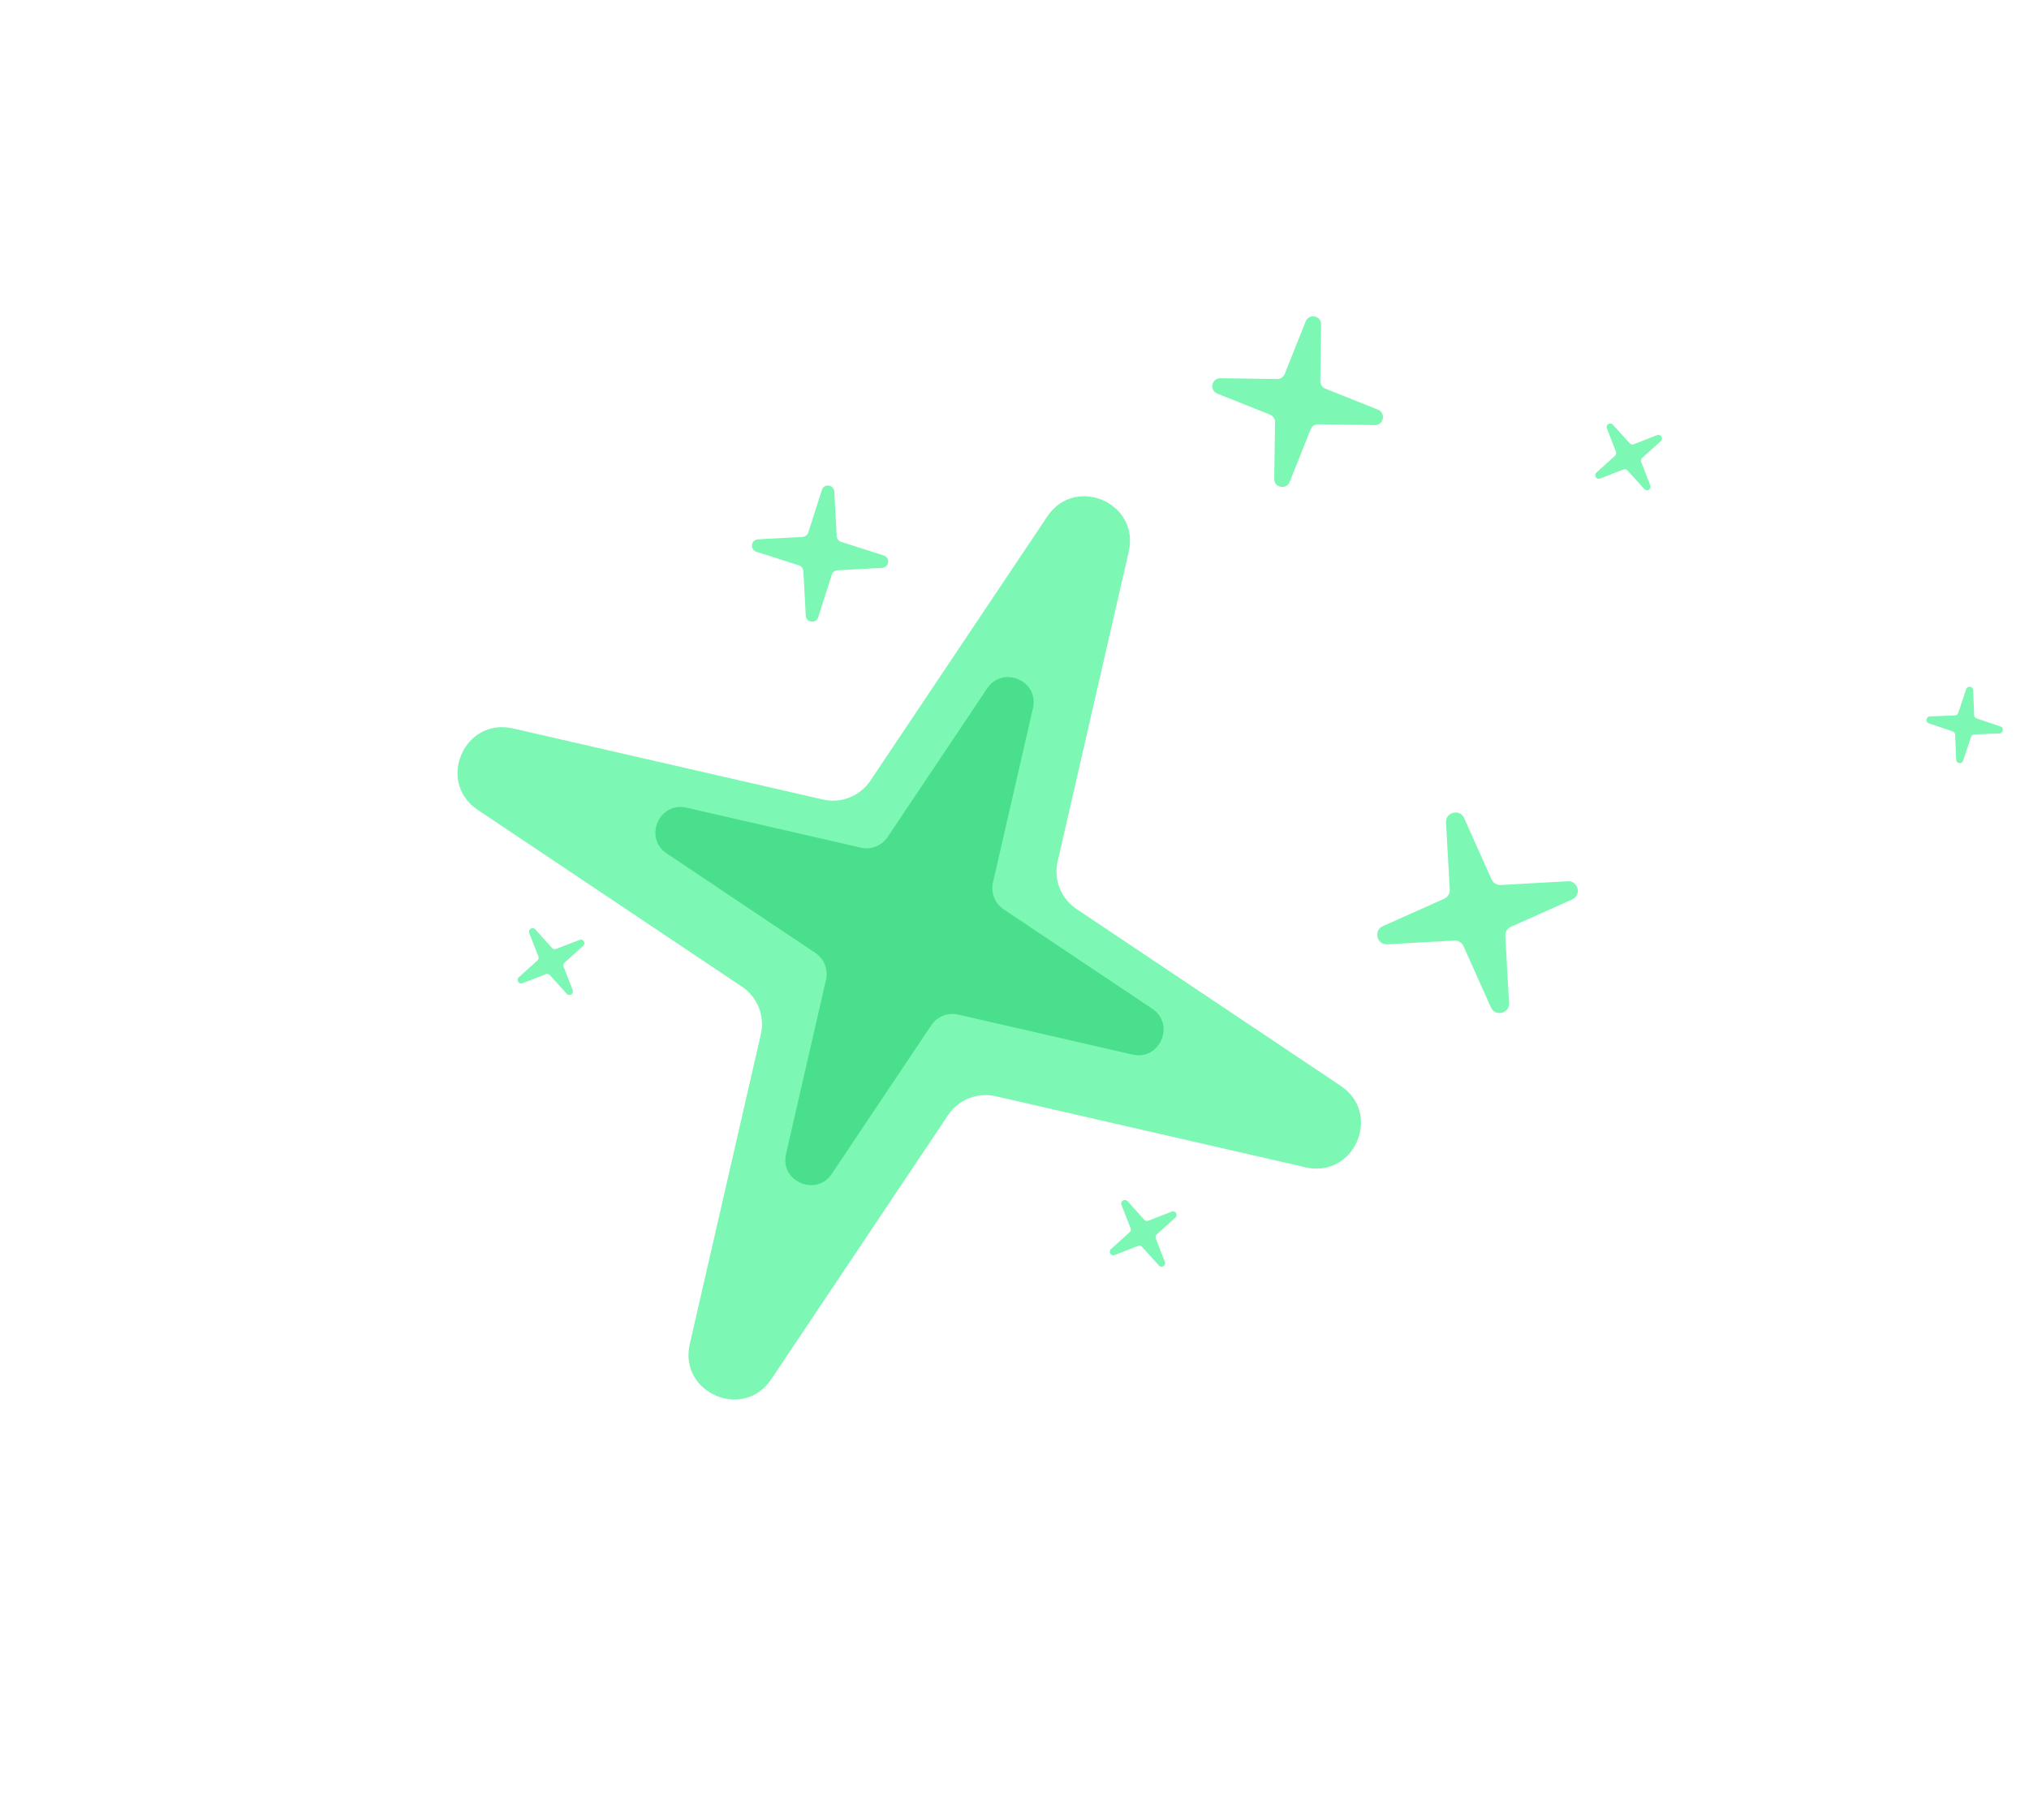 <svg width="185" height="166" viewBox="0 0 185 166" fill="none" xmlns="http://www.w3.org/2000/svg">
<g filter="url(#filter0_d_9_529)">
<path d="M43.559 70.318C39.765 67.778 42.316 61.87 46.767 62.891L75.025 69.373C76.688 69.755 78.414 69.07 79.363 67.652L95.49 43.559C98.03 39.764 103.938 42.316 102.917 46.767L96.434 75.025C96.053 76.688 96.738 78.414 98.156 79.363L122.249 95.49C126.043 98.03 123.492 103.938 119.041 102.917L90.783 96.434C89.12 96.053 87.394 96.737 86.445 98.155L70.318 122.248C67.778 126.043 61.87 123.491 62.891 119.041L69.374 90.782C69.755 89.12 69.07 87.394 67.653 86.445L43.559 70.318Z" fill="#7DF7B4"/>
</g>
<g filter="url(#filter1_d_9_529)">
<path d="M60.794 75.845C58.659 74.416 60.095 71.093 62.598 71.667L78.493 75.314C79.429 75.528 80.4 75.143 80.933 74.346L90.005 60.793C91.433 58.659 94.757 60.094 94.183 62.597L90.536 78.493C90.322 79.428 90.707 80.399 91.504 80.933L105.057 90.004C107.191 91.433 105.756 94.756 103.252 94.182L87.357 90.535C86.422 90.321 85.451 90.706 84.917 91.504L75.846 105.056C74.417 107.19 71.094 105.755 71.668 103.252L75.314 87.356C75.529 86.421 75.144 85.45 74.346 84.916L60.794 75.845Z" fill="#4ADF8D"/>
</g>
<g filter="url(#filter2_d_9_529)">
<path d="M131.844 74.272C131.791 73.31 133.11 72.99 133.503 73.869L135.998 79.452C136.145 79.781 136.48 79.984 136.839 79.964L142.945 79.622C143.907 79.568 144.227 80.887 143.348 81.28L137.765 83.776C137.436 83.923 137.232 84.257 137.252 84.617L137.595 90.723C137.649 91.684 136.329 92.005 135.936 91.125L133.441 85.542C133.294 85.214 132.959 85.01 132.6 85.03L126.494 85.372C125.532 85.426 125.212 84.107 126.091 83.714L131.675 81.218C132.003 81.071 132.207 80.737 132.187 80.378L131.844 74.272Z" fill="#7DF7B4"/>
</g>
<g filter="url(#filter3_d_9_529)">
<path d="M68.962 49.82C68.351 49.624 68.466 48.726 69.107 48.691L73.178 48.468C73.417 48.455 73.624 48.295 73.697 48.067L74.939 44.184C75.135 43.572 76.032 43.687 76.068 44.328L76.291 48.399C76.304 48.639 76.464 48.845 76.692 48.918L80.576 50.16C81.187 50.356 81.072 51.254 80.431 51.289L76.36 51.512C76.12 51.525 75.914 51.685 75.841 51.913L74.599 55.797C74.403 56.408 73.505 56.293 73.47 55.652L73.247 51.581C73.234 51.342 73.074 51.135 72.846 51.062L68.962 49.82Z" fill="#7DF7B4"/>
</g>
<g filter="url(#filter4_d_9_529)">
<path d="M119.047 28.684C119.348 27.929 120.471 28.153 120.459 28.966L120.381 34.125C120.376 34.429 120.56 34.704 120.842 34.816L125.635 36.727C126.39 37.028 126.166 38.151 125.353 38.139L120.194 38.062C119.89 38.057 119.615 38.24 119.503 38.523L117.592 43.316C117.291 44.071 116.167 43.846 116.18 43.034L116.257 37.874C116.262 37.571 116.078 37.296 115.796 37.183L111.003 35.272C110.248 34.971 110.473 33.848 111.285 33.86L116.445 33.938C116.748 33.942 117.023 33.759 117.136 33.477L119.047 28.684Z" fill="#7DF7B4"/>
</g>
<g filter="url(#filter5_d_9_529)">
<path d="M146.511 38.785C146.381 38.448 146.814 38.181 147.056 38.449L148.594 40.15C148.684 40.25 148.827 40.284 148.953 40.235L151.091 39.405C151.427 39.275 151.695 39.708 151.427 39.95L149.725 41.487C149.625 41.578 149.591 41.721 149.64 41.847L150.47 43.984C150.601 44.321 150.167 44.588 149.925 44.32L148.388 42.619C148.297 42.519 148.154 42.485 148.029 42.533L145.891 43.364C145.554 43.495 145.287 43.061 145.555 42.819L147.256 41.282C147.357 41.191 147.391 41.048 147.342 40.922L146.511 38.785Z" fill="#7DF7B4"/>
</g>
<g filter="url(#filter6_d_9_529)">
<path d="M179.274 62.567C179.388 62.225 179.892 62.296 179.907 62.657L180.002 64.949C180.007 65.084 180.095 65.201 180.223 65.244L182.398 65.972C182.74 66.087 182.669 66.591 182.308 66.606L180.017 66.7C179.882 66.706 179.764 66.794 179.721 66.922L178.993 69.096C178.878 69.439 178.374 69.367 178.36 69.007L178.265 66.715C178.26 66.58 178.171 66.463 178.043 66.42L175.869 65.692C175.526 65.577 175.598 65.073 175.959 65.058L178.25 64.964C178.385 64.958 178.502 64.87 178.545 64.742L179.274 62.567Z" fill="#7DF7B4"/>
</g>
<g filter="url(#filter7_d_9_529)">
<path d="M102.253 109.597C102.123 109.26 102.556 108.993 102.798 109.261L104.336 110.963C104.426 111.063 104.569 111.097 104.695 111.048L106.833 110.218C107.169 110.087 107.436 110.52 107.168 110.762L105.467 112.3C105.367 112.39 105.333 112.533 105.382 112.659L106.212 114.797C106.343 115.134 105.909 115.401 105.667 115.133L104.13 113.431C104.039 113.331 103.896 113.297 103.771 113.346L101.633 114.176C101.296 114.307 101.029 113.874 101.297 113.632L102.998 112.094C103.099 112.004 103.132 111.861 103.084 111.735L102.253 109.597Z" fill="#7DF7B4"/>
</g>
<g filter="url(#filter8_d_9_529)">
<path d="M48.258 84.813C48.128 84.476 48.561 84.209 48.803 84.477L50.341 86.179C50.431 86.279 50.574 86.313 50.7 86.264L52.838 85.434C53.174 85.303 53.442 85.736 53.174 85.978L51.472 87.516C51.372 87.606 51.338 87.749 51.387 87.875L52.217 90.013C52.348 90.349 51.914 90.617 51.672 90.349L50.135 88.647C50.044 88.547 49.901 88.513 49.776 88.562L47.638 89.392C47.301 89.523 47.034 89.09 47.302 88.847L49.004 87.31C49.104 87.219 49.138 87.076 49.089 86.951L48.258 84.813Z" fill="#7DF7B4"/>
</g>
<defs>
<filter id="filter0_d_9_529" x="38.174" y="41.715" width="89.46" height="89.459" filterUnits="userSpaceOnUse" color-interpolation-filters="sRGB">
<feFlood flood-opacity="0" result="BackgroundImageFix"/>
<feColorMatrix in="SourceAlpha" type="matrix" values="0 0 0 0 0 0 0 0 0 0 0 0 0 0 0 0 0 0 127 0" result="hardAlpha"/>
<feOffset dy="3.541"/>
<feGaussianBlur stdDeviation="1.77"/>
<feComposite in2="hardAlpha" operator="out"/>
<feColorMatrix type="matrix" values="0 0 0 0 0 0 0 0 0 0 0 0 0 0 0 0 0 0 0.25 0"/>
<feBlend mode="normal" in2="BackgroundImageFix" result="effect1_dropShadow_9_529"/>
<feBlend mode="normal" in="SourceGraphic" in2="effect1_dropShadow_9_529" result="shape"/>
</filter>
<filter id="filter1_d_9_529" x="57.765" y="59.756" width="50.321" height="50.321" filterUnits="userSpaceOnUse" color-interpolation-filters="sRGB">
<feFlood flood-opacity="0" result="BackgroundImageFix"/>
<feColorMatrix in="SourceAlpha" type="matrix" values="0 0 0 0 0 0 0 0 0 0 0 0 0 0 0 0 0 0 127 0" result="hardAlpha"/>
<feOffset dy="1.992"/>
<feGaussianBlur stdDeviation="0.996"/>
<feComposite in2="hardAlpha" operator="out"/>
<feColorMatrix type="matrix" values="0 0 0 0 0 0 0 0 0 0 0 0 0 0 0 0 0 0 0.25 0"/>
<feBlend mode="normal" in2="BackgroundImageFix" result="effect1_dropShadow_9_529"/>
<feBlend mode="normal" in="SourceGraphic" in2="effect1_dropShadow_9_529" result="shape"/>
</filter>
<filter id="filter2_d_9_529" x="124.829" y="73.354" width="19.78" height="19.78" filterUnits="userSpaceOnUse" color-interpolation-filters="sRGB">
<feFlood flood-opacity="0" result="BackgroundImageFix"/>
<feColorMatrix in="SourceAlpha" type="matrix" values="0 0 0 0 0 0 0 0 0 0 0 0 0 0 0 0 0 0 127 0" result="hardAlpha"/>
<feOffset dy="0.747"/>
<feGaussianBlur stdDeviation="0.373"/>
<feComposite in2="hardAlpha" operator="out"/>
<feColorMatrix type="matrix" values="0 0 0 0 0 0 0 0 0 0 0 0 0 0 0 0 0 0 0.25 0"/>
<feBlend mode="normal" in2="BackgroundImageFix" result="effect1_dropShadow_9_529"/>
<feBlend mode="normal" in="SourceGraphic" in2="effect1_dropShadow_9_529" result="shape"/>
</filter>
<filter id="filter3_d_9_529" x="68.062" y="43.781" width="13.414" height="13.414" filterUnits="userSpaceOnUse" color-interpolation-filters="sRGB">
<feFlood flood-opacity="0" result="BackgroundImageFix"/>
<feColorMatrix in="SourceAlpha" type="matrix" values="0 0 0 0 0 0 0 0 0 0 0 0 0 0 0 0 0 0 127 0" result="hardAlpha"/>
<feOffset dy="0.498"/>
<feGaussianBlur stdDeviation="0.249"/>
<feComposite in2="hardAlpha" operator="out"/>
<feColorMatrix type="matrix" values="0 0 0 0 0 0 0 0 0 0 0 0 0 0 0 0 0 0 0.25 0"/>
<feBlend mode="normal" in2="BackgroundImageFix" result="effect1_dropShadow_9_529"/>
<feBlend mode="normal" in="SourceGraphic" in2="effect1_dropShadow_9_529" result="shape"/>
</filter>
<filter id="filter4_d_9_529" x="109.911" y="28.222" width="16.816" height="16.817" filterUnits="userSpaceOnUse" color-interpolation-filters="sRGB">
<feFlood flood-opacity="0" result="BackgroundImageFix"/>
<feColorMatrix in="SourceAlpha" type="matrix" values="0 0 0 0 0 0 0 0 0 0 0 0 0 0 0 0 0 0 127 0" result="hardAlpha"/>
<feOffset dy="0.63"/>
<feGaussianBlur stdDeviation="0.315"/>
<feComposite in2="hardAlpha" operator="out"/>
<feColorMatrix type="matrix" values="0 0 0 0 0 0 0 0 0 0 0 0 0 0 0 0 0 0 0.25 0"/>
<feBlend mode="normal" in2="BackgroundImageFix" result="effect1_dropShadow_9_529"/>
<feBlend mode="normal" in="SourceGraphic" in2="effect1_dropShadow_9_529" result="shape"/>
</filter>
<filter id="filter5_d_9_529" x="145.165" y="38.339" width="6.651" height="6.65" filterUnits="userSpaceOnUse" color-interpolation-filters="sRGB">
<feFlood flood-opacity="0" result="BackgroundImageFix"/>
<feColorMatrix in="SourceAlpha" type="matrix" values="0 0 0 0 0 0 0 0 0 0 0 0 0 0 0 0 0 0 127 0" result="hardAlpha"/>
<feOffset dy="0.28"/>
<feGaussianBlur stdDeviation="0.14"/>
<feComposite in2="hardAlpha" operator="out"/>
<feColorMatrix type="matrix" values="0 0 0 0 0 0 0 0 0 0 0 0 0 0 0 0 0 0 0.25 0"/>
<feBlend mode="normal" in2="BackgroundImageFix" result="effect1_dropShadow_9_529"/>
<feBlend mode="normal" in="SourceGraphic" in2="effect1_dropShadow_9_529" result="shape"/>
</filter>
<filter id="filter6_d_9_529" x="175.367" y="62.345" width="7.534" height="7.534" filterUnits="userSpaceOnUse" color-interpolation-filters="sRGB">
<feFlood flood-opacity="0" result="BackgroundImageFix"/>
<feColorMatrix in="SourceAlpha" type="matrix" values="0 0 0 0 0 0 0 0 0 0 0 0 0 0 0 0 0 0 127 0" result="hardAlpha"/>
<feOffset dy="0.28"/>
<feGaussianBlur stdDeviation="0.14"/>
<feComposite in2="hardAlpha" operator="out"/>
<feColorMatrix type="matrix" values="0 0 0 0 0 0 0 0 0 0 0 0 0 0 0 0 0 0 0.25 0"/>
<feBlend mode="normal" in2="BackgroundImageFix" result="effect1_dropShadow_9_529"/>
<feBlend mode="normal" in="SourceGraphic" in2="effect1_dropShadow_9_529" result="shape"/>
</filter>
<filter id="filter7_d_9_529" x="100.907" y="109.152" width="6.651" height="6.65" filterUnits="userSpaceOnUse" color-interpolation-filters="sRGB">
<feFlood flood-opacity="0" result="BackgroundImageFix"/>
<feColorMatrix in="SourceAlpha" type="matrix" values="0 0 0 0 0 0 0 0 0 0 0 0 0 0 0 0 0 0 127 0" result="hardAlpha"/>
<feOffset dy="0.28"/>
<feGaussianBlur stdDeviation="0.14"/>
<feComposite in2="hardAlpha" operator="out"/>
<feColorMatrix type="matrix" values="0 0 0 0 0 0 0 0 0 0 0 0 0 0 0 0 0 0 0.25 0"/>
<feBlend mode="normal" in2="BackgroundImageFix" result="effect1_dropShadow_9_529"/>
<feBlend mode="normal" in="SourceGraphic" in2="effect1_dropShadow_9_529" result="shape"/>
</filter>
<filter id="filter8_d_9_529" x="46.912" y="84.368" width="6.651" height="6.65" filterUnits="userSpaceOnUse" color-interpolation-filters="sRGB">
<feFlood flood-opacity="0" result="BackgroundImageFix"/>
<feColorMatrix in="SourceAlpha" type="matrix" values="0 0 0 0 0 0 0 0 0 0 0 0 0 0 0 0 0 0 127 0" result="hardAlpha"/>
<feOffset dy="0.28"/>
<feGaussianBlur stdDeviation="0.14"/>
<feComposite in2="hardAlpha" operator="out"/>
<feColorMatrix type="matrix" values="0 0 0 0 0 0 0 0 0 0 0 0 0 0 0 0 0 0 0.25 0"/>
<feBlend mode="normal" in2="BackgroundImageFix" result="effect1_dropShadow_9_529"/>
<feBlend mode="normal" in="SourceGraphic" in2="effect1_dropShadow_9_529" result="shape"/>
</filter>
</defs>
</svg>
